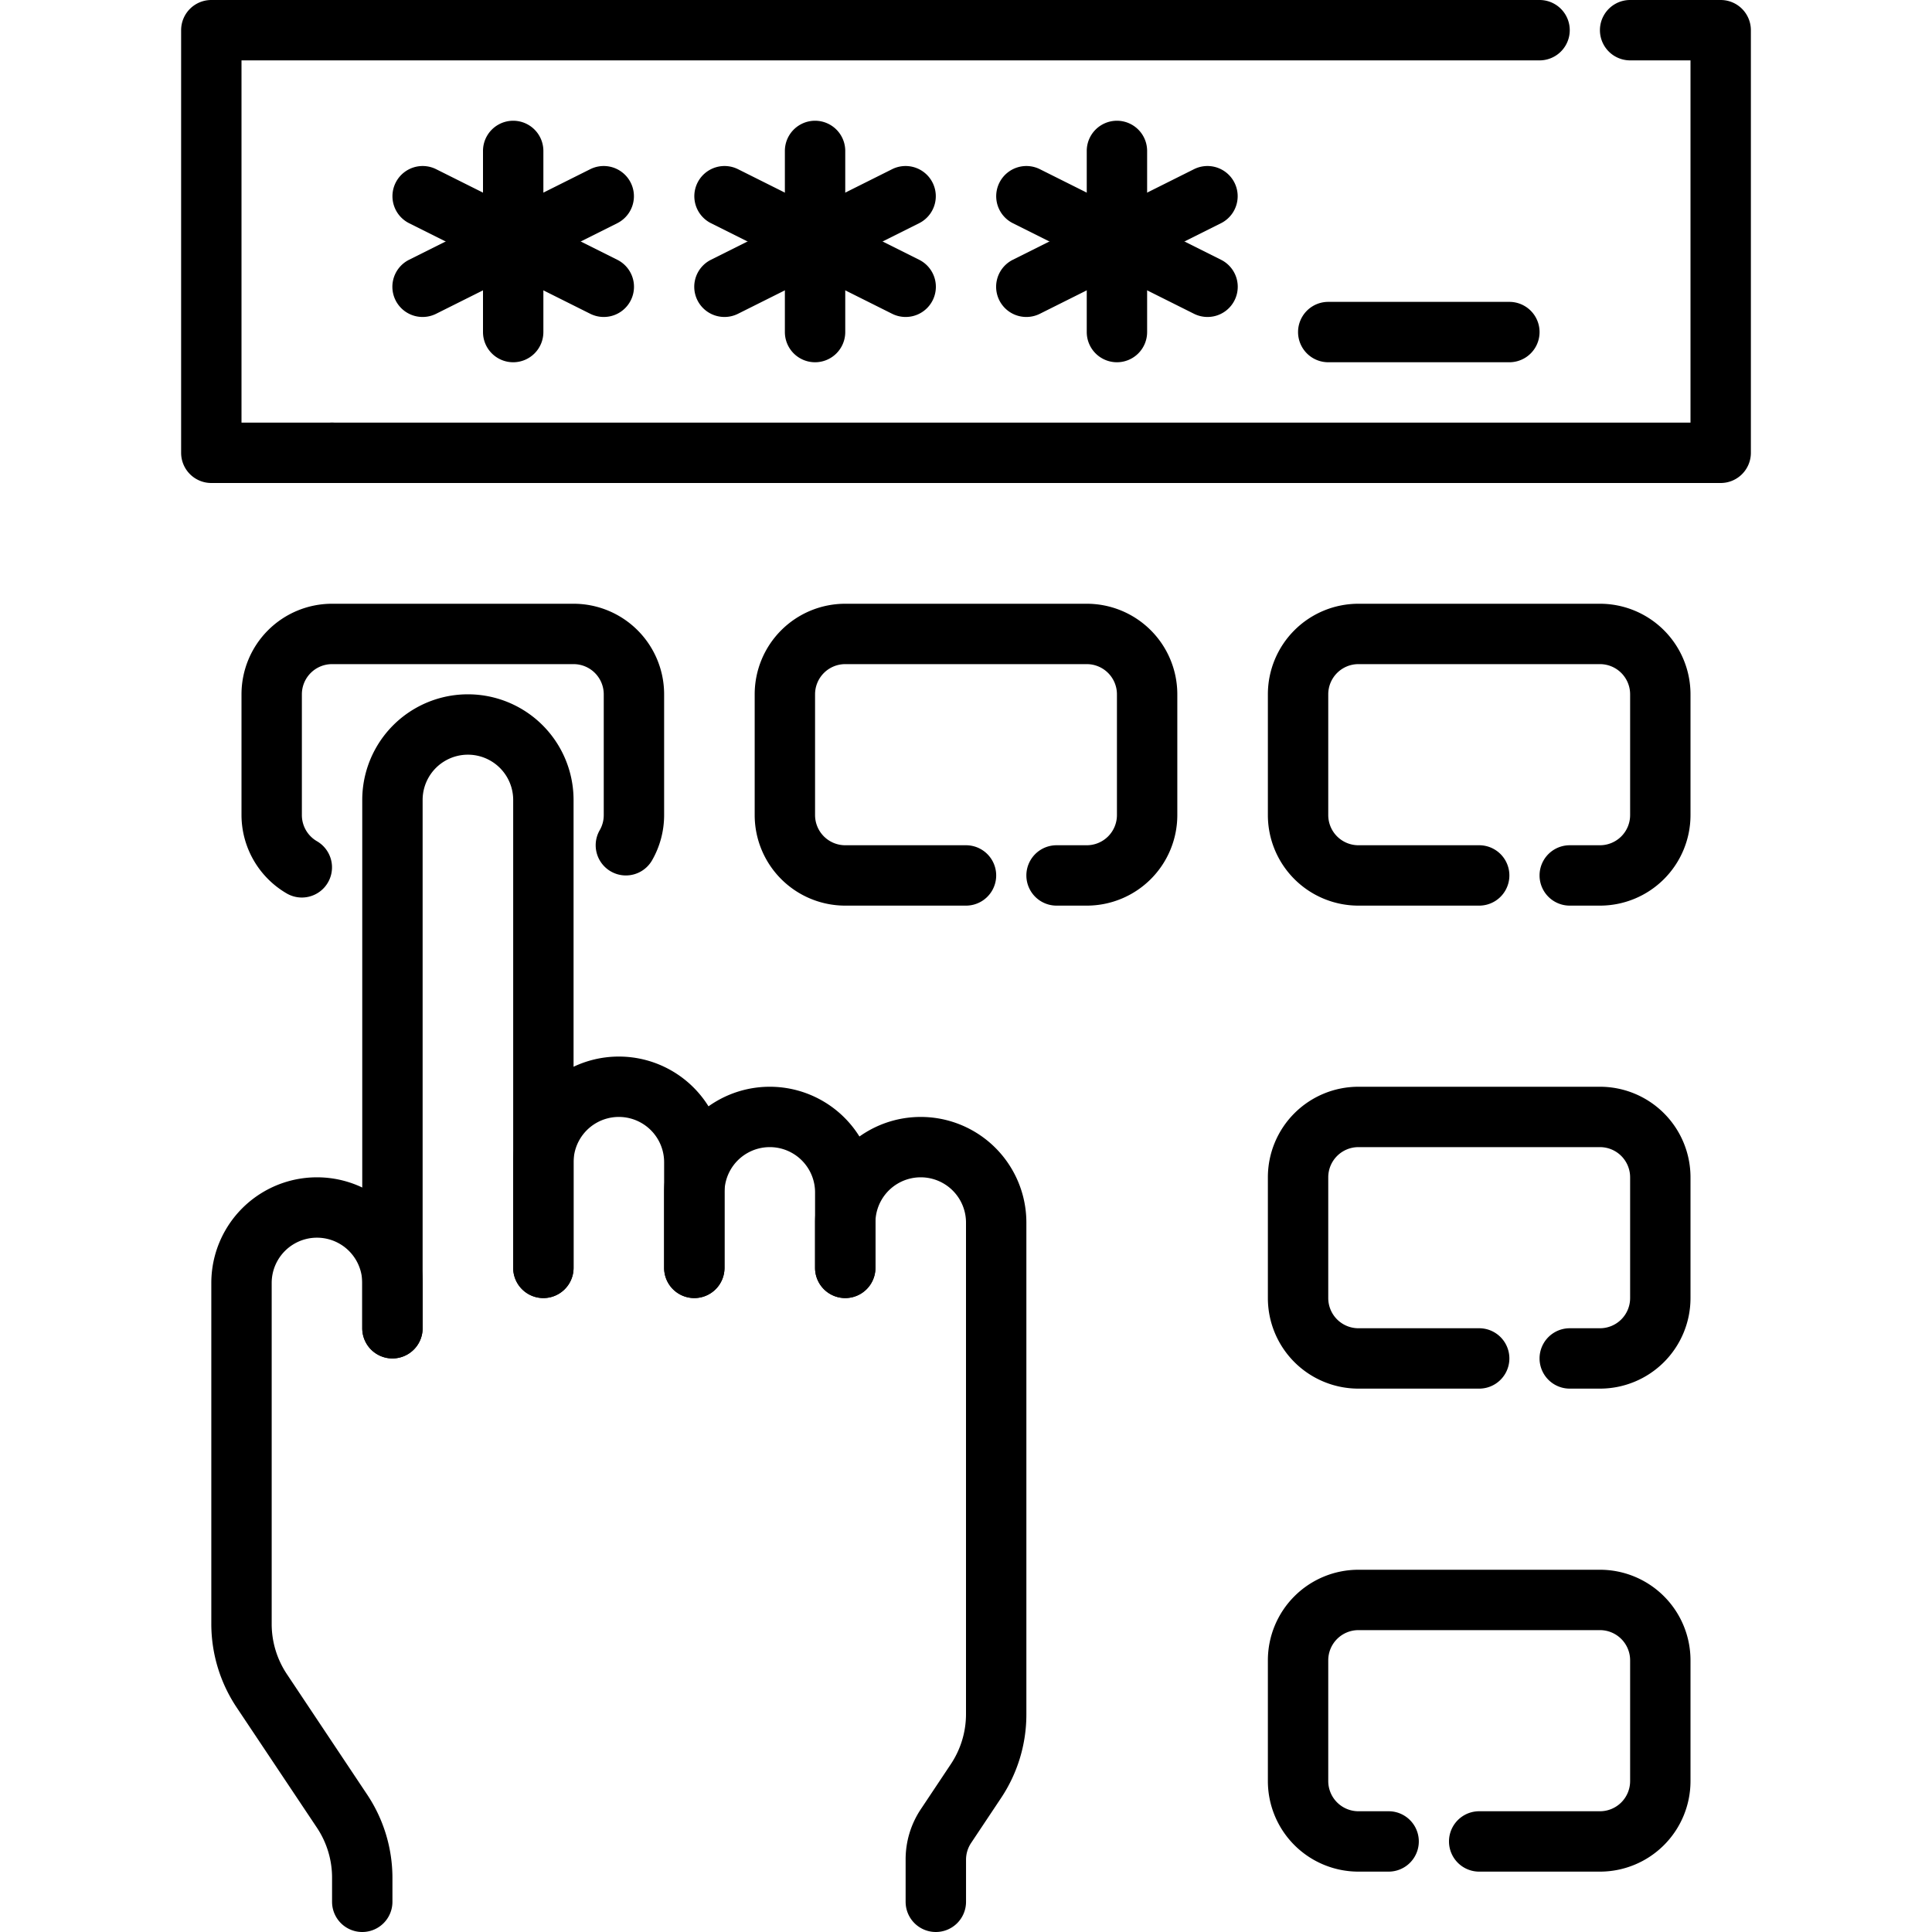 <?xml version="1.0" encoding="UTF-8"?>
<svg xmlns="http://www.w3.org/2000/svg" id="Layer_1" data-name="Layer 1" viewBox="0 0 64 64" width="512" height="512"><path d="M11,16H7a1,1,0,0,1-1-1V1A1,1,0,0,1,7,0H51a1,1,0,0,1,0,2H8V14h3a1,1,0,0,1,0,2Z"/><path d="M57,16H11a1,1,0,0,1,0-2H56V2H54a1,1,0,0,1,0-2h3a1,1,0,0,1,1,1V15A1,1,0,0,1,57,16Z"/><path d="M17,12a1,1,0,0,1-1-1V5a1,1,0,0,1,2,0v6A1,1,0,0,1,17,12Z"/><path d="M20,10.5a1,1,0,0,1-.446-.105l-6-3a1,1,0,1,1,.894-1.79l6,3A1,1,0,0,1,20,10.5Z"/><path d="M14,10.5a1,1,0,0,1-.448-1.895l6-3a1,1,0,0,1,.894,1.79l-6,3A1,1,0,0,1,14,10.5Z"/><path d="M27,12a1,1,0,0,1-1-1V5a1,1,0,0,1,2,0v6A1,1,0,0,1,27,12Z"/><path d="M30,10.5a1,1,0,0,1-.446-.105l-6-3a1,1,0,1,1,.894-1.79l6,3A1,1,0,0,1,30,10.5Z"/><path d="M24,10.5a1,1,0,0,1-.448-1.895l6-3a1,1,0,1,1,.894,1.79l-6,3A1,1,0,0,1,24,10.5Z"/><path d="M37,12a1,1,0,0,1-1-1V5a1,1,0,0,1,2,0v6A1,1,0,0,1,37,12Z"/><path d="M40,10.5a1,1,0,0,1-.446-.105l-6-3a1,1,0,1,1,.894-1.79l6,3A1,1,0,0,1,40,10.5Z"/><path d="M34,10.5a1,1,0,0,1-.448-1.895l6-3a1,1,0,0,1,.894,1.79l-6,3A1,1,0,0,1,34,10.5Z"/><path d="M50,12H44a1,1,0,0,1,0-2h6a1,1,0,0,1,0,2Z"/><path d="M10,29.732a1,1,0,0,1-.5-.134A3.012,3.012,0,0,1,8,27V23a3,3,0,0,1,3-3h8a3,3,0,0,1,3,3v4a3.011,3.011,0,0,1-.4,1.5,1,1,0,1,1-1.733-1A.994.994,0,0,0,20,27V23a1,1,0,0,0-1-1H11a1,1,0,0,0-1,1v4a1,1,0,0,0,.5.867,1,1,0,0,1-.5,1.865Z"/><path d="M53,46H52a1,1,0,0,1,0-2h1a1,1,0,0,0,1-1V39a1,1,0,0,0-1-1H45a1,1,0,0,0-1,1v4a1,1,0,0,0,1,1h4a1,1,0,0,1,0,2H45a3,3,0,0,1-3-3V39a3,3,0,0,1,3-3h8a3,3,0,0,1,3,3v4A3,3,0,0,1,53,46Z"/><path d="M53,62H49a1,1,0,0,1,0-2h4a1,1,0,0,0,1-1V55a1,1,0,0,0-1-1H45a1,1,0,0,0-1,1v4a1,1,0,0,0,1,1h1a1,1,0,0,1,0,2H45a3,3,0,0,1-3-3V55a3,3,0,0,1,3-3h8a3,3,0,0,1,3,3v4A3,3,0,0,1,53,62Z"/><path d="M36,30H35a1,1,0,0,1,0-2h1a1,1,0,0,0,1-1V23a1,1,0,0,0-1-1H28a1,1,0,0,0-1,1v4a1,1,0,0,0,1,1h4a1,1,0,0,1,0,2H28a3,3,0,0,1-3-3V23a3,3,0,0,1,3-3h8a3,3,0,0,1,3,3v4A3,3,0,0,1,36,30Z"/><path d="M53,30H52a1,1,0,0,1,0-2h1a1,1,0,0,0,1-1V23a1,1,0,0,0-1-1H45a1,1,0,0,0-1,1v4a1,1,0,0,0,1,1h4a1,1,0,0,1,0,2H45a3,3,0,0,1-3-3V23a3,3,0,0,1,3-3h8a3,3,0,0,1,3,3v4A3,3,0,0,1,53,30Z"/><path d="M31,64a1,1,0,0,1-1-1v-1.4a2.988,2.988,0,0,1,.5-1.663l.992-1.489A2.991,2.991,0,0,0,32,56.79V40.5a1.5,1.5,0,0,0-3,0V42a1,1,0,0,1-2,0V40.5a3.5,3.5,0,0,1,7,0V56.79a4.985,4.985,0,0,1-.839,2.772l-.992,1.489a1,1,0,0,0-.168.554V63A1,1,0,0,1,31,64Z"/><path d="M28,43a1,1,0,0,1-1-1V39.5a1.5,1.5,0,0,0-3,0V42a1,1,0,0,1-2,0V39.5a3.5,3.5,0,0,1,7,0V42A1,1,0,0,1,28,43Z"/><path d="M23,43a1,1,0,0,1-1-1V38.5a1.5,1.5,0,0,0-3,0V42a1,1,0,0,1-2,0V38.5a3.5,3.5,0,0,1,7,0V42A1,1,0,0,1,23,43Z"/><path d="M13,45a1,1,0,0,1-1-1V26.5a3.5,3.5,0,0,1,7,0V42a1,1,0,0,1-2,0V26.5a1.5,1.5,0,0,0-3,0V44A1,1,0,0,1,13,45Z"/><path d="M12,64a1,1,0,0,1-1-1v-.789a2.984,2.984,0,0,0-.5-1.664L7.84,56.562A4.986,4.986,0,0,1,7,53.789V42.5a3.5,3.5,0,0,1,7,0V44a1,1,0,0,1-2,0V42.5a1.5,1.5,0,0,0-3,0V53.789a2.994,2.994,0,0,0,.5,1.664l2.656,3.985A4.974,4.974,0,0,1,13,62.211V63A1,1,0,0,1,12,64Z"/></svg>
